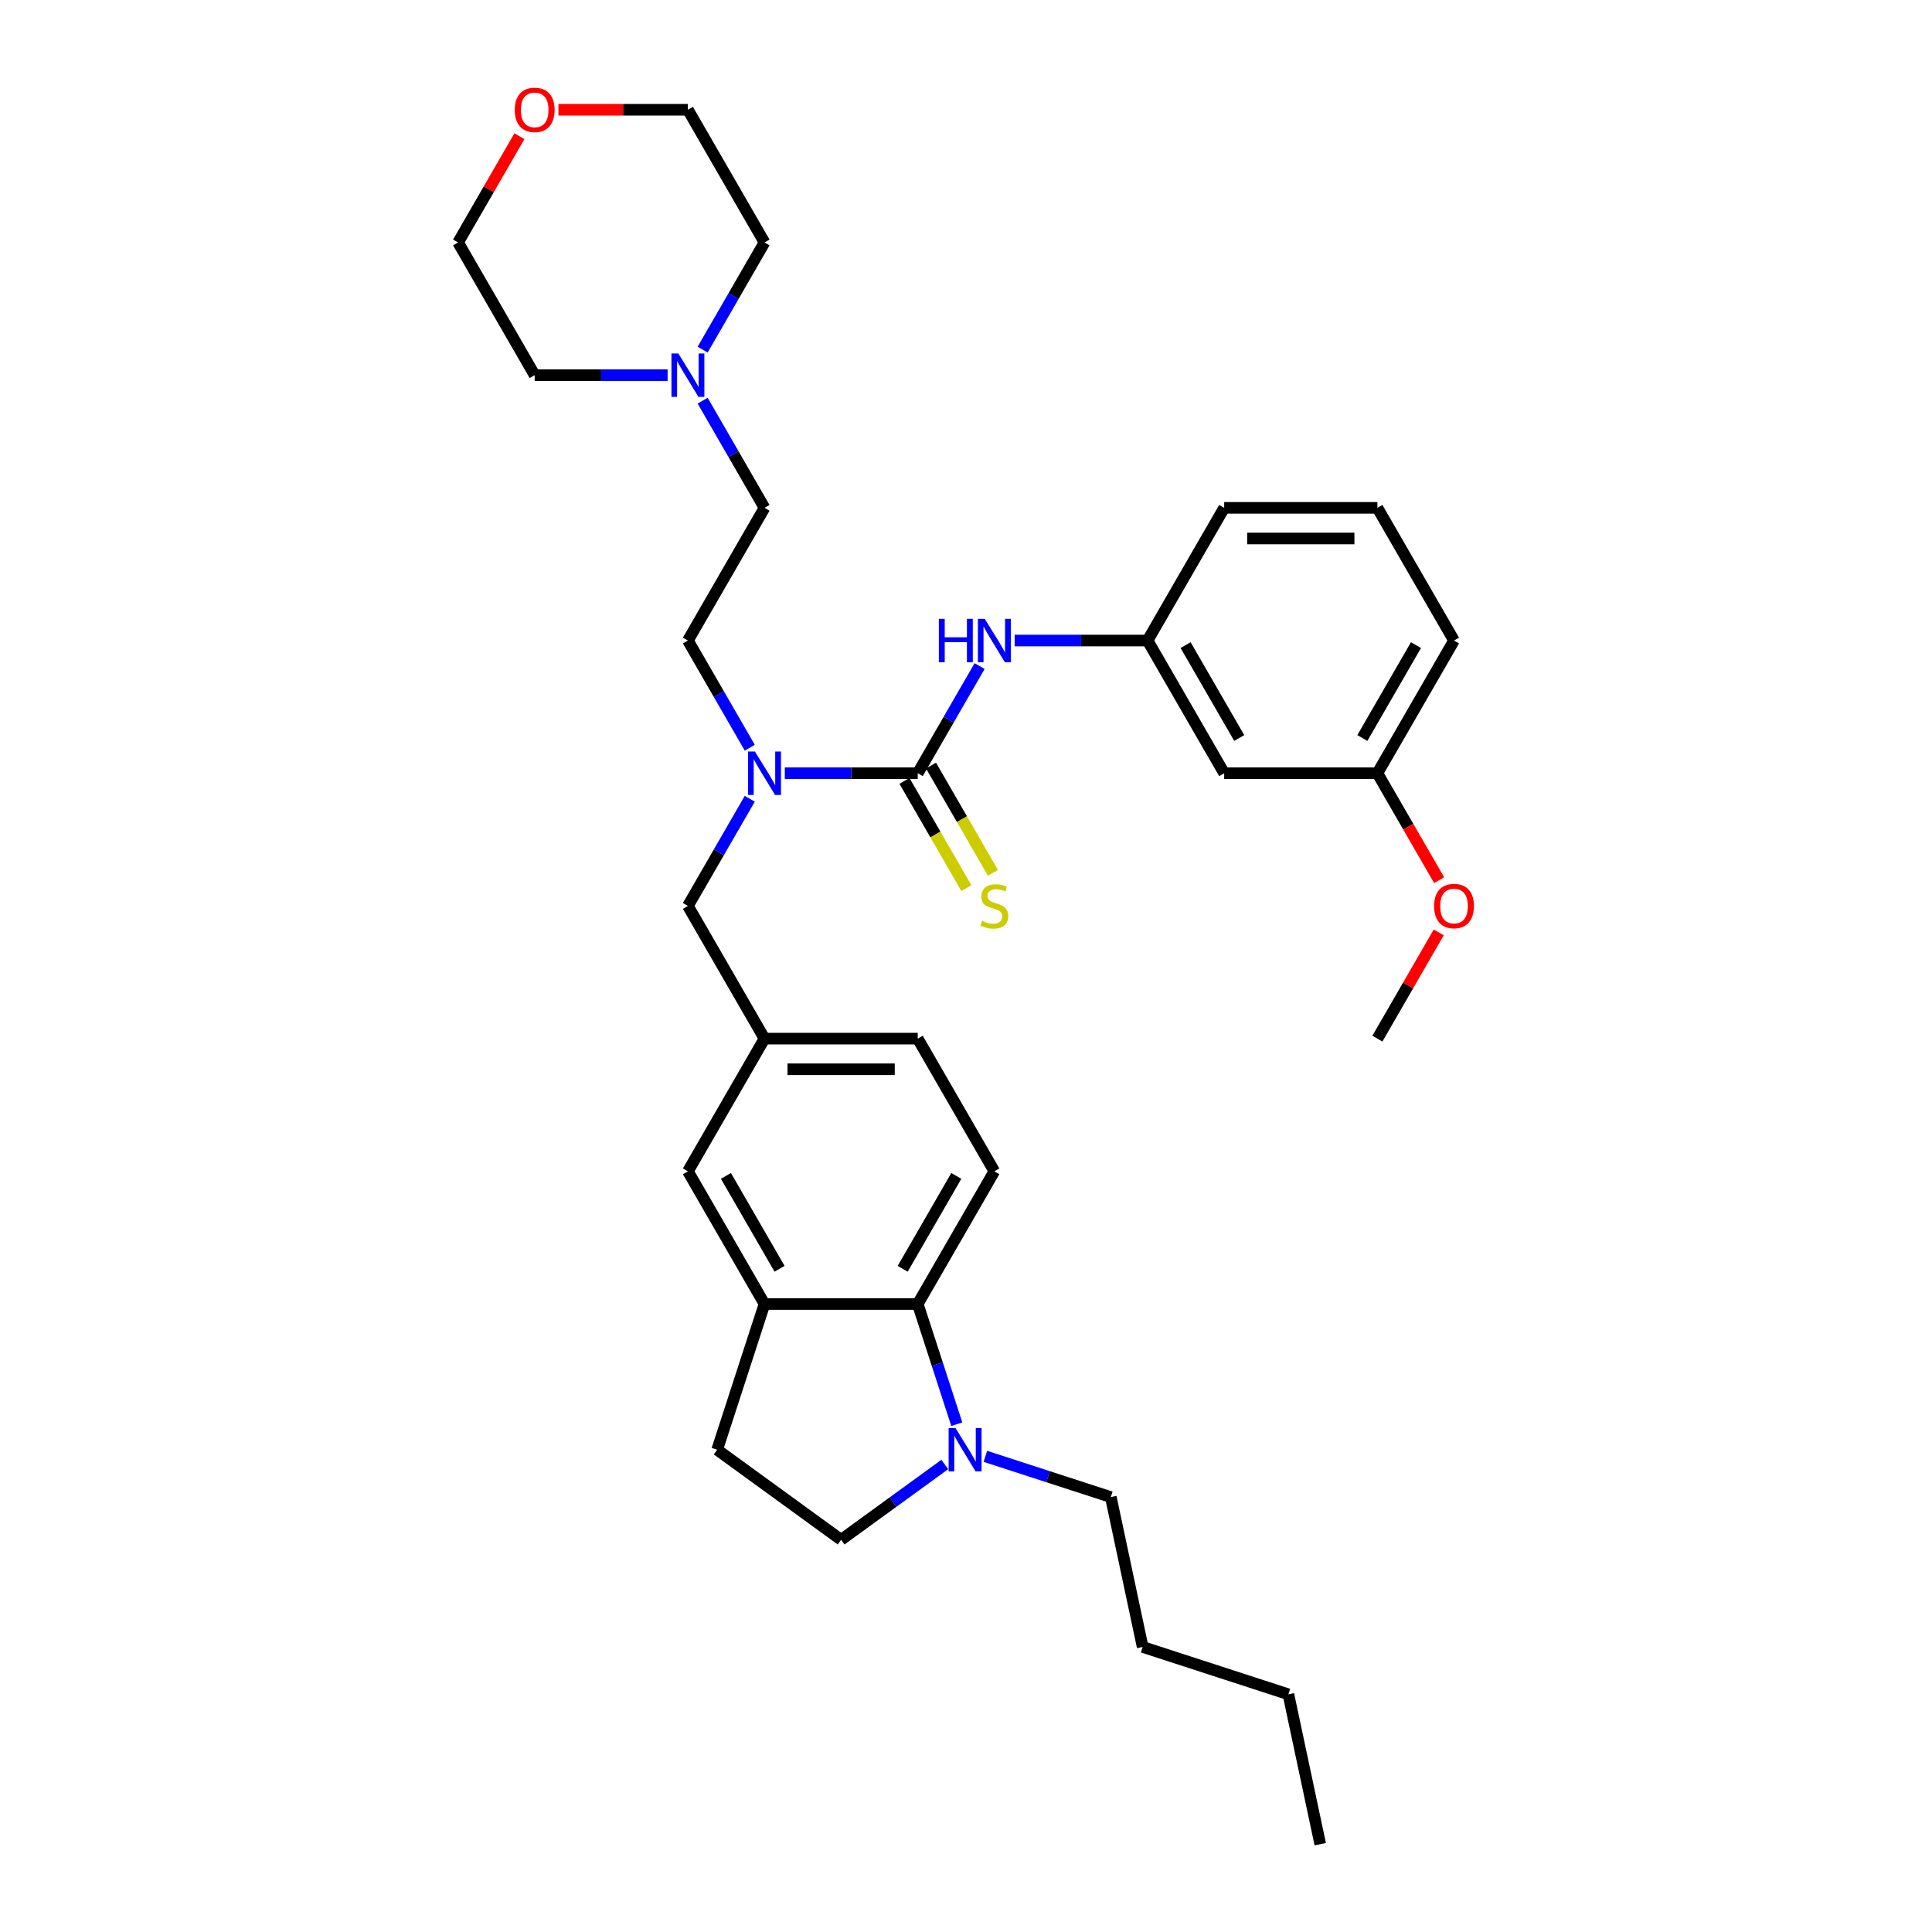 <?xml version='1.0' encoding='iso-8859-1'?>
<svg version='1.1' baseProfile='full'
              xmlns='http://www.w3.org/2000/svg'
                      xmlns:rdkit='http://www.rdkit.org/xml'
                      xmlns:xlink='http://www.w3.org/1999/xlink'
                  xml:space='preserve'
width='1000px' height='1000px' viewBox='0 0 1000 1000'>
<!-- END OF HEADER -->
<rect style='opacity:1.0;fill:#FFFFFF;stroke:none' width='1000' height='1000' x='0' y='0'> </rect>
<path class='bond-2' d='M 475.018,400.224 L 440.614,400.224' style='fill:none;fill-rule:evenodd;stroke:#000000;stroke-width:6px;stroke-linecap:butt;stroke-linejoin:miter;stroke-opacity:1' />
<path class='bond-2' d='M 440.614,400.224 L 406.211,400.224' style='fill:none;fill-rule:evenodd;stroke:#0000FF;stroke-width:6px;stroke-linecap:butt;stroke-linejoin:miter;stroke-opacity:1' />
<path class='bond-4' d='M 475.018,400.224 L 491.031,372.489' style='fill:none;fill-rule:evenodd;stroke:#000000;stroke-width:6px;stroke-linecap:butt;stroke-linejoin:miter;stroke-opacity:1' />
<path class='bond-4' d='M 491.031,372.489 L 507.044,344.754' style='fill:none;fill-rule:evenodd;stroke:#0000FF;stroke-width:6px;stroke-linecap:butt;stroke-linejoin:miter;stroke-opacity:1' />
<path class='bond-5' d='M 468.15,404.19 L 484.172,431.941' style='fill:none;fill-rule:evenodd;stroke:#000000;stroke-width:6px;stroke-linecap:butt;stroke-linejoin:miter;stroke-opacity:1' />
<path class='bond-5' d='M 484.172,431.941 L 500.194,459.691' style='fill:none;fill-rule:evenodd;stroke:#CCCC00;stroke-width:6px;stroke-linecap:butt;stroke-linejoin:miter;stroke-opacity:1' />
<path class='bond-5' d='M 481.886,396.259 L 497.908,424.01' style='fill:none;fill-rule:evenodd;stroke:#000000;stroke-width:6px;stroke-linecap:butt;stroke-linejoin:miter;stroke-opacity:1' />
<path class='bond-5' d='M 497.908,424.01 L 513.93,451.761' style='fill:none;fill-rule:evenodd;stroke:#CCCC00;stroke-width:6px;stroke-linecap:butt;stroke-linejoin:miter;stroke-opacity:1' />
<path class='bond-0' d='M 495.232,737.168 L 485.125,706.062' style='fill:none;fill-rule:evenodd;stroke:#0000FF;stroke-width:6px;stroke-linecap:butt;stroke-linejoin:miter;stroke-opacity:1' />
<path class='bond-0' d='M 485.125,706.062 L 475.018,674.955' style='fill:none;fill-rule:evenodd;stroke:#000000;stroke-width:6px;stroke-linecap:butt;stroke-linejoin:miter;stroke-opacity:1' />
<path class='bond-20' d='M 510.026,753.793 L 542.489,764.341' style='fill:none;fill-rule:evenodd;stroke:#0000FF;stroke-width:6px;stroke-linecap:butt;stroke-linejoin:miter;stroke-opacity:1' />
<path class='bond-20' d='M 542.489,764.341 L 574.952,774.888' style='fill:none;fill-rule:evenodd;stroke:#000000;stroke-width:6px;stroke-linecap:butt;stroke-linejoin:miter;stroke-opacity:1' />
<path class='bond-36' d='M 489.025,758.01 L 462.195,777.503' style='fill:none;fill-rule:evenodd;stroke:#0000FF;stroke-width:6px;stroke-linecap:butt;stroke-linejoin:miter;stroke-opacity:1' />
<path class='bond-36' d='M 462.195,777.503 L 435.364,796.997' style='fill:none;fill-rule:evenodd;stroke:#000000;stroke-width:6px;stroke-linecap:butt;stroke-linejoin:miter;stroke-opacity:1' />
<path class='bond-1' d='M 475.018,674.955 L 514.672,606.272' style='fill:none;fill-rule:evenodd;stroke:#000000;stroke-width:6px;stroke-linecap:butt;stroke-linejoin:miter;stroke-opacity:1' />
<path class='bond-1' d='M 467.23,656.722 L 494.987,608.644' style='fill:none;fill-rule:evenodd;stroke:#000000;stroke-width:6px;stroke-linecap:butt;stroke-linejoin:miter;stroke-opacity:1' />
<path class='bond-34' d='M 475.018,674.955 L 395.71,674.955' style='fill:none;fill-rule:evenodd;stroke:#000000;stroke-width:6px;stroke-linecap:butt;stroke-linejoin:miter;stroke-opacity:1' />
<path class='bond-8' d='M 388.082,413.437 L 372.069,441.172' style='fill:none;fill-rule:evenodd;stroke:#0000FF;stroke-width:6px;stroke-linecap:butt;stroke-linejoin:miter;stroke-opacity:1' />
<path class='bond-8' d='M 372.069,441.172 L 356.056,468.907' style='fill:none;fill-rule:evenodd;stroke:#000000;stroke-width:6px;stroke-linecap:butt;stroke-linejoin:miter;stroke-opacity:1' />
<path class='bond-14' d='M 388.082,387.012 L 372.069,359.277' style='fill:none;fill-rule:evenodd;stroke:#0000FF;stroke-width:6px;stroke-linecap:butt;stroke-linejoin:miter;stroke-opacity:1' />
<path class='bond-14' d='M 372.069,359.277 L 356.056,331.542' style='fill:none;fill-rule:evenodd;stroke:#000000;stroke-width:6px;stroke-linecap:butt;stroke-linejoin:miter;stroke-opacity:1' />
<path class='bond-3' d='M 395.71,674.955 L 356.056,606.272' style='fill:none;fill-rule:evenodd;stroke:#000000;stroke-width:6px;stroke-linecap:butt;stroke-linejoin:miter;stroke-opacity:1' />
<path class='bond-3' d='M 403.499,656.722 L 375.741,608.644' style='fill:none;fill-rule:evenodd;stroke:#000000;stroke-width:6px;stroke-linecap:butt;stroke-linejoin:miter;stroke-opacity:1' />
<path class='bond-13' d='M 395.71,674.955 L 371.203,750.381' style='fill:none;fill-rule:evenodd;stroke:#000000;stroke-width:6px;stroke-linecap:butt;stroke-linejoin:miter;stroke-opacity:1' />
<path class='bond-11' d='M 525.172,331.542 L 559.576,331.542' style='fill:none;fill-rule:evenodd;stroke:#0000FF;stroke-width:6px;stroke-linecap:butt;stroke-linejoin:miter;stroke-opacity:1' />
<path class='bond-11' d='M 559.576,331.542 L 593.98,331.542' style='fill:none;fill-rule:evenodd;stroke:#000000;stroke-width:6px;stroke-linecap:butt;stroke-linejoin:miter;stroke-opacity:1' />
<path class='bond-6' d='M 363.685,207.389 L 379.697,235.124' style='fill:none;fill-rule:evenodd;stroke:#0000FF;stroke-width:6px;stroke-linecap:butt;stroke-linejoin:miter;stroke-opacity:1' />
<path class='bond-6' d='M 379.697,235.124 L 395.71,262.859' style='fill:none;fill-rule:evenodd;stroke:#000000;stroke-width:6px;stroke-linecap:butt;stroke-linejoin:miter;stroke-opacity:1' />
<path class='bond-22' d='M 345.556,194.177 L 311.152,194.177' style='fill:none;fill-rule:evenodd;stroke:#0000FF;stroke-width:6px;stroke-linecap:butt;stroke-linejoin:miter;stroke-opacity:1' />
<path class='bond-22' d='M 311.152,194.177 L 276.748,194.177' style='fill:none;fill-rule:evenodd;stroke:#000000;stroke-width:6px;stroke-linecap:butt;stroke-linejoin:miter;stroke-opacity:1' />
<path class='bond-23' d='M 363.685,180.964 L 379.697,153.229' style='fill:none;fill-rule:evenodd;stroke:#0000FF;stroke-width:6px;stroke-linecap:butt;stroke-linejoin:miter;stroke-opacity:1' />
<path class='bond-23' d='M 379.697,153.229 L 395.71,125.494' style='fill:none;fill-rule:evenodd;stroke:#000000;stroke-width:6px;stroke-linecap:butt;stroke-linejoin:miter;stroke-opacity:1' />
<path class='bond-7' d='M 514.672,606.272 L 475.018,537.59' style='fill:none;fill-rule:evenodd;stroke:#000000;stroke-width:6px;stroke-linecap:butt;stroke-linejoin:miter;stroke-opacity:1' />
<path class='bond-12' d='M 356.056,468.907 L 395.71,537.59' style='fill:none;fill-rule:evenodd;stroke:#000000;stroke-width:6px;stroke-linecap:butt;stroke-linejoin:miter;stroke-opacity:1' />
<path class='bond-9' d='M 356.056,606.272 L 395.71,537.59' style='fill:none;fill-rule:evenodd;stroke:#000000;stroke-width:6px;stroke-linecap:butt;stroke-linejoin:miter;stroke-opacity:1' />
<path class='bond-10' d='M 435.364,796.997 L 371.203,750.381' style='fill:none;fill-rule:evenodd;stroke:#000000;stroke-width:6px;stroke-linecap:butt;stroke-linejoin:miter;stroke-opacity:1' />
<path class='bond-15' d='M 593.98,331.542 L 633.634,400.224' style='fill:none;fill-rule:evenodd;stroke:#000000;stroke-width:6px;stroke-linecap:butt;stroke-linejoin:miter;stroke-opacity:1' />
<path class='bond-15' d='M 613.664,333.913 L 641.422,381.991' style='fill:none;fill-rule:evenodd;stroke:#000000;stroke-width:6px;stroke-linecap:butt;stroke-linejoin:miter;stroke-opacity:1' />
<path class='bond-25' d='M 593.98,331.542 L 633.634,262.859' style='fill:none;fill-rule:evenodd;stroke:#000000;stroke-width:6px;stroke-linecap:butt;stroke-linejoin:miter;stroke-opacity:1' />
<path class='bond-18' d='M 395.71,537.59 L 475.018,537.59' style='fill:none;fill-rule:evenodd;stroke:#000000;stroke-width:6px;stroke-linecap:butt;stroke-linejoin:miter;stroke-opacity:1' />
<path class='bond-18' d='M 407.606,553.451 L 463.122,553.451' style='fill:none;fill-rule:evenodd;stroke:#000000;stroke-width:6px;stroke-linecap:butt;stroke-linejoin:miter;stroke-opacity:1' />
<path class='bond-17' d='M 356.056,331.542 L 395.71,262.859' style='fill:none;fill-rule:evenodd;stroke:#000000;stroke-width:6px;stroke-linecap:butt;stroke-linejoin:miter;stroke-opacity:1' />
<path class='bond-19' d='M 633.634,400.224 L 712.942,400.224' style='fill:none;fill-rule:evenodd;stroke:#000000;stroke-width:6px;stroke-linecap:butt;stroke-linejoin:miter;stroke-opacity:1' />
<path class='bond-16' d='M 289.041,56.811 L 322.549,56.811' style='fill:none;fill-rule:evenodd;stroke:#FF0000;stroke-width:6px;stroke-linecap:butt;stroke-linejoin:miter;stroke-opacity:1' />
<path class='bond-16' d='M 322.549,56.811 L 356.056,56.811' style='fill:none;fill-rule:evenodd;stroke:#000000;stroke-width:6px;stroke-linecap:butt;stroke-linejoin:miter;stroke-opacity:1' />
<path class='bond-35' d='M 268.845,70.5 L 252.97,97.997' style='fill:none;fill-rule:evenodd;stroke:#FF0000;stroke-width:6px;stroke-linecap:butt;stroke-linejoin:miter;stroke-opacity:1' />
<path class='bond-35' d='M 252.97,97.997 L 237.095,125.494' style='fill:none;fill-rule:evenodd;stroke:#000000;stroke-width:6px;stroke-linecap:butt;stroke-linejoin:miter;stroke-opacity:1' />
<path class='bond-21' d='M 712.942,400.224 L 728.918,427.896' style='fill:none;fill-rule:evenodd;stroke:#000000;stroke-width:6px;stroke-linecap:butt;stroke-linejoin:miter;stroke-opacity:1' />
<path class='bond-21' d='M 728.918,427.896 L 744.894,455.567' style='fill:none;fill-rule:evenodd;stroke:#FF0000;stroke-width:6px;stroke-linecap:butt;stroke-linejoin:miter;stroke-opacity:1' />
<path class='bond-33' d='M 712.942,400.224 L 752.595,331.542' style='fill:none;fill-rule:evenodd;stroke:#000000;stroke-width:6px;stroke-linecap:butt;stroke-linejoin:miter;stroke-opacity:1' />
<path class='bond-33' d='M 705.153,381.991 L 732.911,333.913' style='fill:none;fill-rule:evenodd;stroke:#000000;stroke-width:6px;stroke-linecap:butt;stroke-linejoin:miter;stroke-opacity:1' />
<path class='bond-30' d='M 574.952,774.888 L 591.441,852.463' style='fill:none;fill-rule:evenodd;stroke:#000000;stroke-width:6px;stroke-linecap:butt;stroke-linejoin:miter;stroke-opacity:1' />
<path class='bond-29' d='M 744.692,482.596 L 728.817,510.093' style='fill:none;fill-rule:evenodd;stroke:#FF0000;stroke-width:6px;stroke-linecap:butt;stroke-linejoin:miter;stroke-opacity:1' />
<path class='bond-29' d='M 728.817,510.093 L 712.942,537.59' style='fill:none;fill-rule:evenodd;stroke:#000000;stroke-width:6px;stroke-linecap:butt;stroke-linejoin:miter;stroke-opacity:1' />
<path class='bond-27' d='M 276.748,194.177 L 237.095,125.494' style='fill:none;fill-rule:evenodd;stroke:#000000;stroke-width:6px;stroke-linecap:butt;stroke-linejoin:miter;stroke-opacity:1' />
<path class='bond-26' d='M 395.71,125.494 L 356.056,56.811' style='fill:none;fill-rule:evenodd;stroke:#000000;stroke-width:6px;stroke-linecap:butt;stroke-linejoin:miter;stroke-opacity:1' />
<path class='bond-24' d='M 712.942,262.859 L 633.634,262.859' style='fill:none;fill-rule:evenodd;stroke:#000000;stroke-width:6px;stroke-linecap:butt;stroke-linejoin:miter;stroke-opacity:1' />
<path class='bond-24' d='M 701.045,278.721 L 645.53,278.721' style='fill:none;fill-rule:evenodd;stroke:#000000;stroke-width:6px;stroke-linecap:butt;stroke-linejoin:miter;stroke-opacity:1' />
<path class='bond-28' d='M 712.942,262.859 L 752.595,331.542' style='fill:none;fill-rule:evenodd;stroke:#000000;stroke-width:6px;stroke-linecap:butt;stroke-linejoin:miter;stroke-opacity:1' />
<path class='bond-31' d='M 591.441,852.463 L 666.867,876.971' style='fill:none;fill-rule:evenodd;stroke:#000000;stroke-width:6px;stroke-linecap:butt;stroke-linejoin:miter;stroke-opacity:1' />
<path class='bond-32' d='M 666.867,876.971 L 683.356,954.545' style='fill:none;fill-rule:evenodd;stroke:#000000;stroke-width:6px;stroke-linecap:butt;stroke-linejoin:miter;stroke-opacity:1' />
<path  class='atom-1' d='M 494.561 739.151
L 501.921 751.047
Q 502.65 752.221, 503.824 754.346
Q 504.998 756.472, 505.061 756.599
L 505.061 739.151
L 508.043 739.151
L 508.043 761.611
L 504.966 761.611
L 497.067 748.605
Q 496.147 747.082, 495.164 745.337
Q 494.212 743.592, 493.926 743.053
L 493.926 761.611
L 491.008 761.611
L 491.008 739.151
L 494.561 739.151
' fill='#0000FF'/>
<path  class='atom-3' d='M 390.746 388.994
L 398.105 400.891
Q 398.835 402.064, 400.009 404.19
Q 401.182 406.315, 401.246 406.442
L 401.246 388.994
L 404.228 388.994
L 404.228 411.454
L 401.151 411.454
L 393.252 398.448
Q 392.332 396.925, 391.348 395.18
Q 390.397 393.436, 390.111 392.896
L 390.111 411.454
L 387.193 411.454
L 387.193 388.994
L 390.746 388.994
' fill='#0000FF'/>
<path  class='atom-5' d='M 485.947 320.312
L 488.992 320.312
L 488.992 329.86
L 500.476 329.86
L 500.476 320.312
L 503.521 320.312
L 503.521 342.772
L 500.476 342.772
L 500.476 332.398
L 488.992 332.398
L 488.992 342.772
L 485.947 342.772
L 485.947 320.312
' fill='#0000FF'/>
<path  class='atom-5' d='M 509.707 320.312
L 517.067 332.208
Q 517.797 333.382, 518.97 335.507
Q 520.144 337.633, 520.208 337.76
L 520.208 320.312
L 523.19 320.312
L 523.19 342.772
L 520.112 342.772
L 512.213 329.765
Q 511.293 328.243, 510.31 326.498
Q 509.358 324.753, 509.073 324.214
L 509.073 342.772
L 506.154 342.772
L 506.154 320.312
L 509.707 320.312
' fill='#0000FF'/>
<path  class='atom-6' d='M 508.327 476.616
Q 508.581 476.711, 509.628 477.155
Q 510.675 477.599, 511.817 477.885
Q 512.991 478.138, 514.133 478.138
Q 516.258 478.138, 517.495 477.123
Q 518.733 476.076, 518.733 474.268
Q 518.733 473.031, 518.098 472.27
Q 517.495 471.508, 516.544 471.096
Q 515.592 470.683, 514.006 470.208
Q 512.007 469.605, 510.802 469.034
Q 509.628 468.463, 508.771 467.257
Q 507.947 466.052, 507.947 464.022
Q 507.947 461.198, 509.85 459.453
Q 511.785 457.709, 515.592 457.709
Q 518.193 457.709, 521.143 458.946
L 520.414 461.389
Q 517.717 460.278, 515.687 460.278
Q 513.498 460.278, 512.293 461.198
Q 511.087 462.087, 511.119 463.641
Q 511.119 464.846, 511.722 465.576
Q 512.356 466.306, 513.244 466.718
Q 514.164 467.13, 515.687 467.606
Q 517.717 468.241, 518.923 468.875
Q 520.128 469.51, 520.985 470.81
Q 521.873 472.079, 521.873 474.268
Q 521.873 477.377, 519.779 479.058
Q 517.717 480.708, 514.26 480.708
Q 512.261 480.708, 510.738 480.264
Q 509.247 479.851, 507.471 479.122
L 508.327 476.616
' fill='#CCCC00'/>
<path  class='atom-7' d='M 351.092 182.947
L 358.451 194.843
Q 359.181 196.017, 360.355 198.142
Q 361.529 200.267, 361.592 200.394
L 361.592 182.947
L 364.574 182.947
L 364.574 205.407
L 361.497 205.407
L 353.598 192.4
Q 352.678 190.877, 351.694 189.133
Q 350.743 187.388, 350.457 186.849
L 350.457 205.407
L 347.539 205.407
L 347.539 182.947
L 351.092 182.947
' fill='#0000FF'/>
<path  class='atom-17' d='M 266.438 56.875
Q 266.438 51.482, 269.103 48.468
Q 271.768 45.455, 276.748 45.455
Q 281.729 45.455, 284.394 48.468
Q 287.058 51.482, 287.058 56.875
Q 287.058 62.331, 284.362 65.44
Q 281.666 68.517, 276.748 68.517
Q 271.8 68.517, 269.103 65.44
Q 266.438 62.363, 266.438 56.875
M 276.748 65.979
Q 280.175 65.979, 282.015 63.695
Q 283.886 61.38, 283.886 56.875
Q 283.886 52.465, 282.015 50.245
Q 280.175 47.992, 276.748 47.992
Q 273.322 47.992, 271.451 50.213
Q 269.611 52.434, 269.611 56.875
Q 269.611 61.411, 271.451 63.695
Q 273.322 65.979, 276.748 65.979
' fill='#FF0000'/>
<path  class='atom-22' d='M 742.285 468.97
Q 742.285 463.578, 744.95 460.564
Q 747.615 457.55, 752.595 457.55
Q 757.576 457.55, 760.241 460.564
Q 762.905 463.578, 762.905 468.97
Q 762.905 474.427, 760.209 477.536
Q 757.513 480.613, 752.595 480.613
Q 747.647 480.613, 744.95 477.536
Q 742.285 474.459, 742.285 468.97
M 752.595 478.075
Q 756.022 478.075, 757.861 475.791
Q 759.733 473.475, 759.733 468.97
Q 759.733 464.561, 757.861 462.34
Q 756.022 460.088, 752.595 460.088
Q 749.169 460.088, 747.298 462.309
Q 745.458 464.529, 745.458 468.97
Q 745.458 473.507, 747.298 475.791
Q 749.169 478.075, 752.595 478.075
' fill='#FF0000'/>
</svg>
